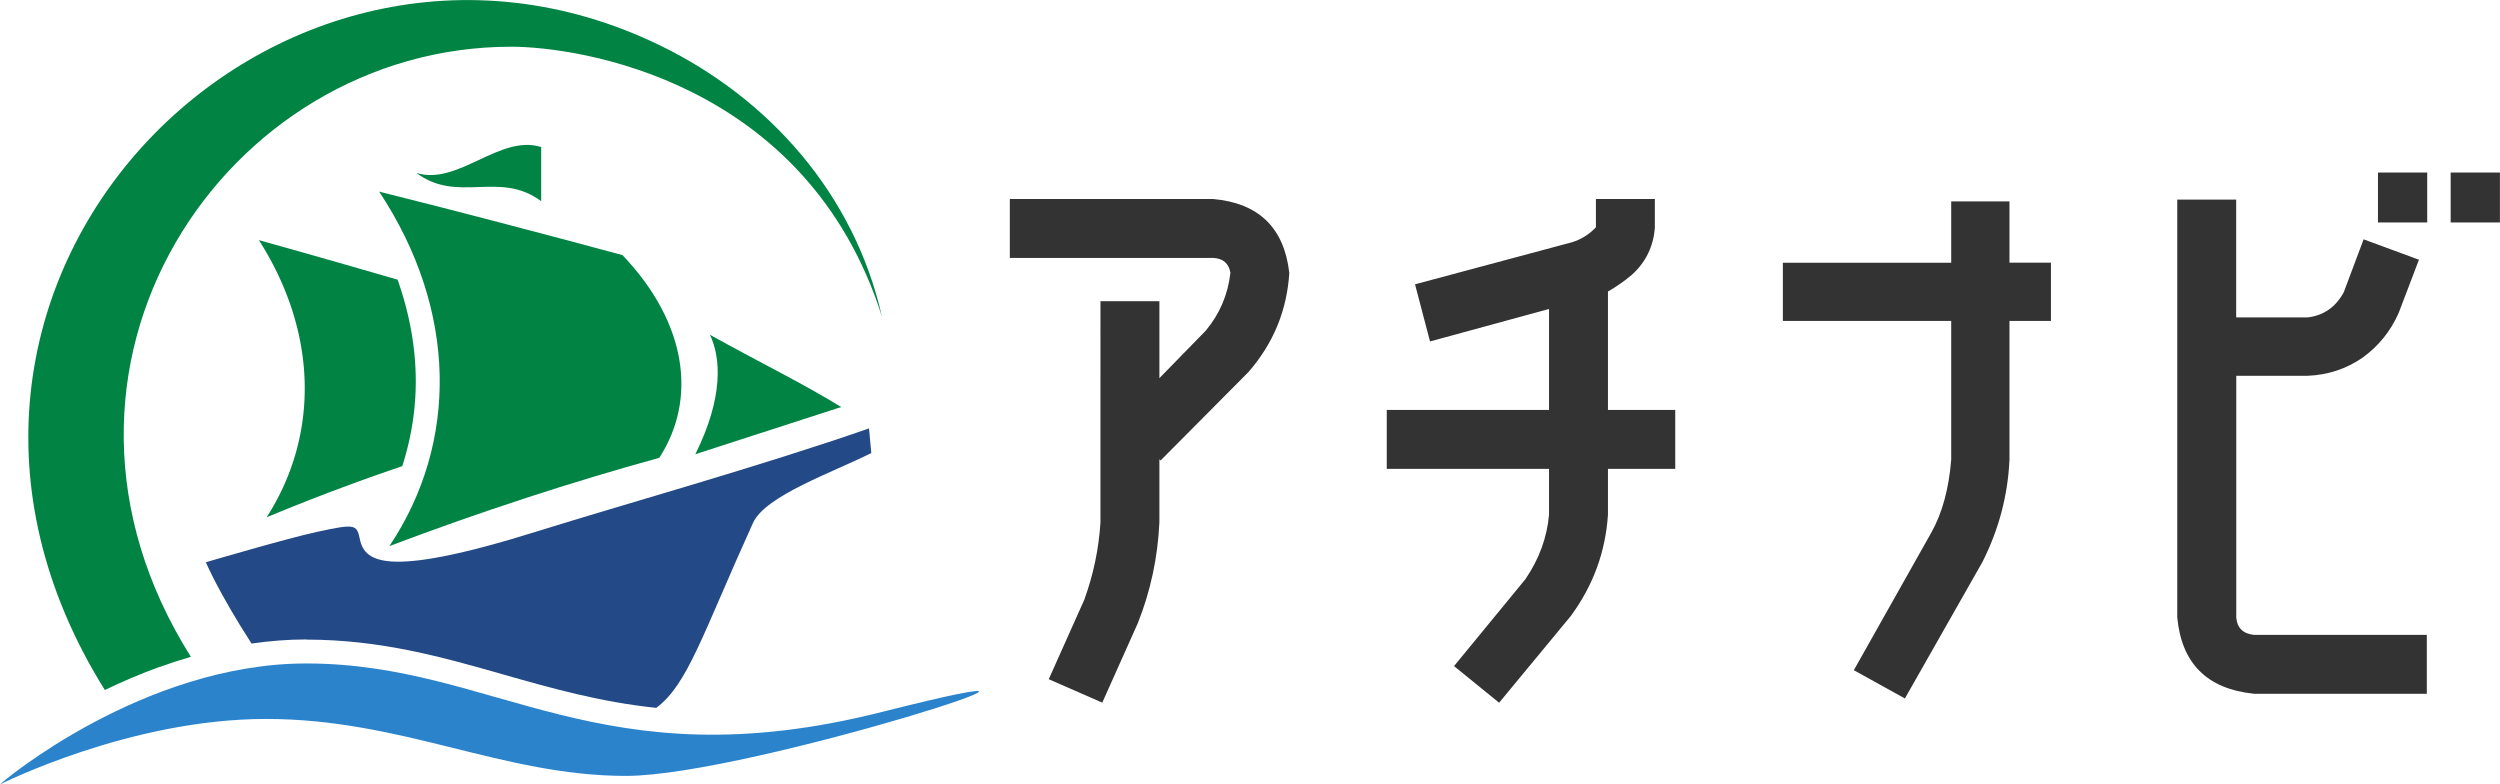<svg xmlns="http://www.w3.org/2000/svg" xmlns:xlink="http://www.w3.org/1999/xlink" viewBox="0 0 305.03 95.71"><defs><symbol id="a" viewBox="0 0 181.82 64.69"><path d="M26.92 12.25c-.2-1.17-.9-1.78-2.13-1.83H0V3.23h24.79c5.57.49 8.68 3.5 9.31 9.02-.29 4.6-1.96 8.63-4.99 12.1L18.4 35.13l-.15-.15v7.7c-.2 4.3-1.08 8.41-2.64 12.32l-4.33 9.68-6.53-2.86 4.33-9.68c1.12-3.08 1.78-6.23 1.98-9.46V15.7h7.19v9.39l5.65-5.79c1.71-2.05 2.71-4.4 3.01-7.04Zm36.01 37.33c1.66-2.44 2.62-5.06 2.86-7.85v-5.57h-19.8v-7.19h19.8V16.65l-14.52 3.96-1.83-6.97 19.14-5.13c1.12-.34 2.1-.95 2.93-1.83V3.23h7.19v3.59c-.2 2.25-1.12 4.13-2.79 5.65-.93.78-1.91 1.47-2.93 2.05v14.45h8.21v7.19h-8.21v5.57c-.29 4.55-1.81 8.68-4.55 12.4L59.7 64.69l-5.5-4.47 8.73-10.63Zm31.39-31.46v-7.11h20.54V3.52h7.11V11h5.06v7.11h-5.06v16.94c-.2 4.35-1.3 8.51-3.3 12.47l-9.46 16.65-6.23-3.45 9.46-16.8c1.32-2.35 2.13-5.31 2.42-8.87V18.11H94.32Zm57.43 45.47c-5.67-.59-8.78-3.69-9.31-9.31V3.3h7.19v14.38h8.73c1.96-.24 3.42-1.27 4.4-3.08l2.42-6.45 6.75 2.49-2.49 6.53c-.98 2.2-2.44 4.01-4.4 5.43-2 1.37-4.23 2.1-6.67 2.2h-8.73v29.48c.1 1.27.81 1.98 2.13 2.13h21.12v7.19h-21.12Zm15.18-57.5V0h6.01v6.09h-6.01Zm8.87 0V0h6.01v6.09h-6.01Z" style="fill:#333;stroke-width:0"/></symbol></defs><use width="181.82" height="64.69" transform="translate(123.21 21.05)" xlink:href="#a"/><path d="M80.44 55.86c-10.75 2.96-21.71 6.53-32.93 10.77 8.45-12.63 8.32-28.79-1.25-43.25 9.74 2.43 19.62 5.04 29.68 7.74 7.91 8.28 9.13 17.59 4.5 24.74Zm22.2-6.2c-5.06-3.08-8.9-4.88-16.02-8.81 1.32 2.76 1.7 7.56-1.78 14.57l17.8-5.76ZM66.03 17.94v6.61c-5.08-3.8-10.16.34-15.23-3.45 5.08 1.59 10.16-4.75 15.23-3.16Z" style="fill:#018443;stroke-width:0"/><path d="M37.37 78.04c9.14 0 16.68 2.16 24.05 4.26 5.87 1.67 11.78 3.35 18.65 4.07 3.85-2.87 5.6-8.88 11.8-22.56 1.52-3.36 9.85-6.21 14.44-8.54l-.28-3c-13.19 4.6-30.26 9.36-40.32 12.51-19.39 6.08-21.3 3.58-21.85.81-.33-1.67-.8-1.63-5.16-.7-3.51.75-13.58 3.71-13.58 3.71s1.47 3.56 5.57 9.92c2.18-.31 4.41-.5 6.68-.5Z" style="fill:#234a87;stroke-width:0"/><path d="M19.35 81.42c1.27-.46 2.59-.89 3.94-1.28C1.05 44.84 27.41 5.7 62.37 5.7c8.1 0 36.07 4.02 45.24 32.93-3.41-15.04-13.86-26.67-27.08-33.09-46.96-22.82-98.6 29.2-67.74 78.65 2.04-.98 4.23-1.93 6.56-2.78Z" style="fill:#018443;stroke-width:0"/><path d="M0 95.71c.26-.33 17.47-14.76 37.37-14.76 23.22 0 35.72 14.65 70.27 5.91s-16.15 7.81-31.25 7.81-27.26-6.95-43.93-6.95S0 95.71 0 95.71Z" style="fill:#2b83cc;stroke-width:0"/><path d="M49.08 56.88c1.09-3.39 1.66-6.9 1.65-10.44-.01-4-.75-8.16-2.22-12.32-5.71-1.65-11.34-3.27-16.92-4.82 7.24 11.36 7.34 23.86.94 33.82a259.4 259.4 0 0 1 16.55-6.24Z" style="fill:#018443;stroke-width:0"/></svg>